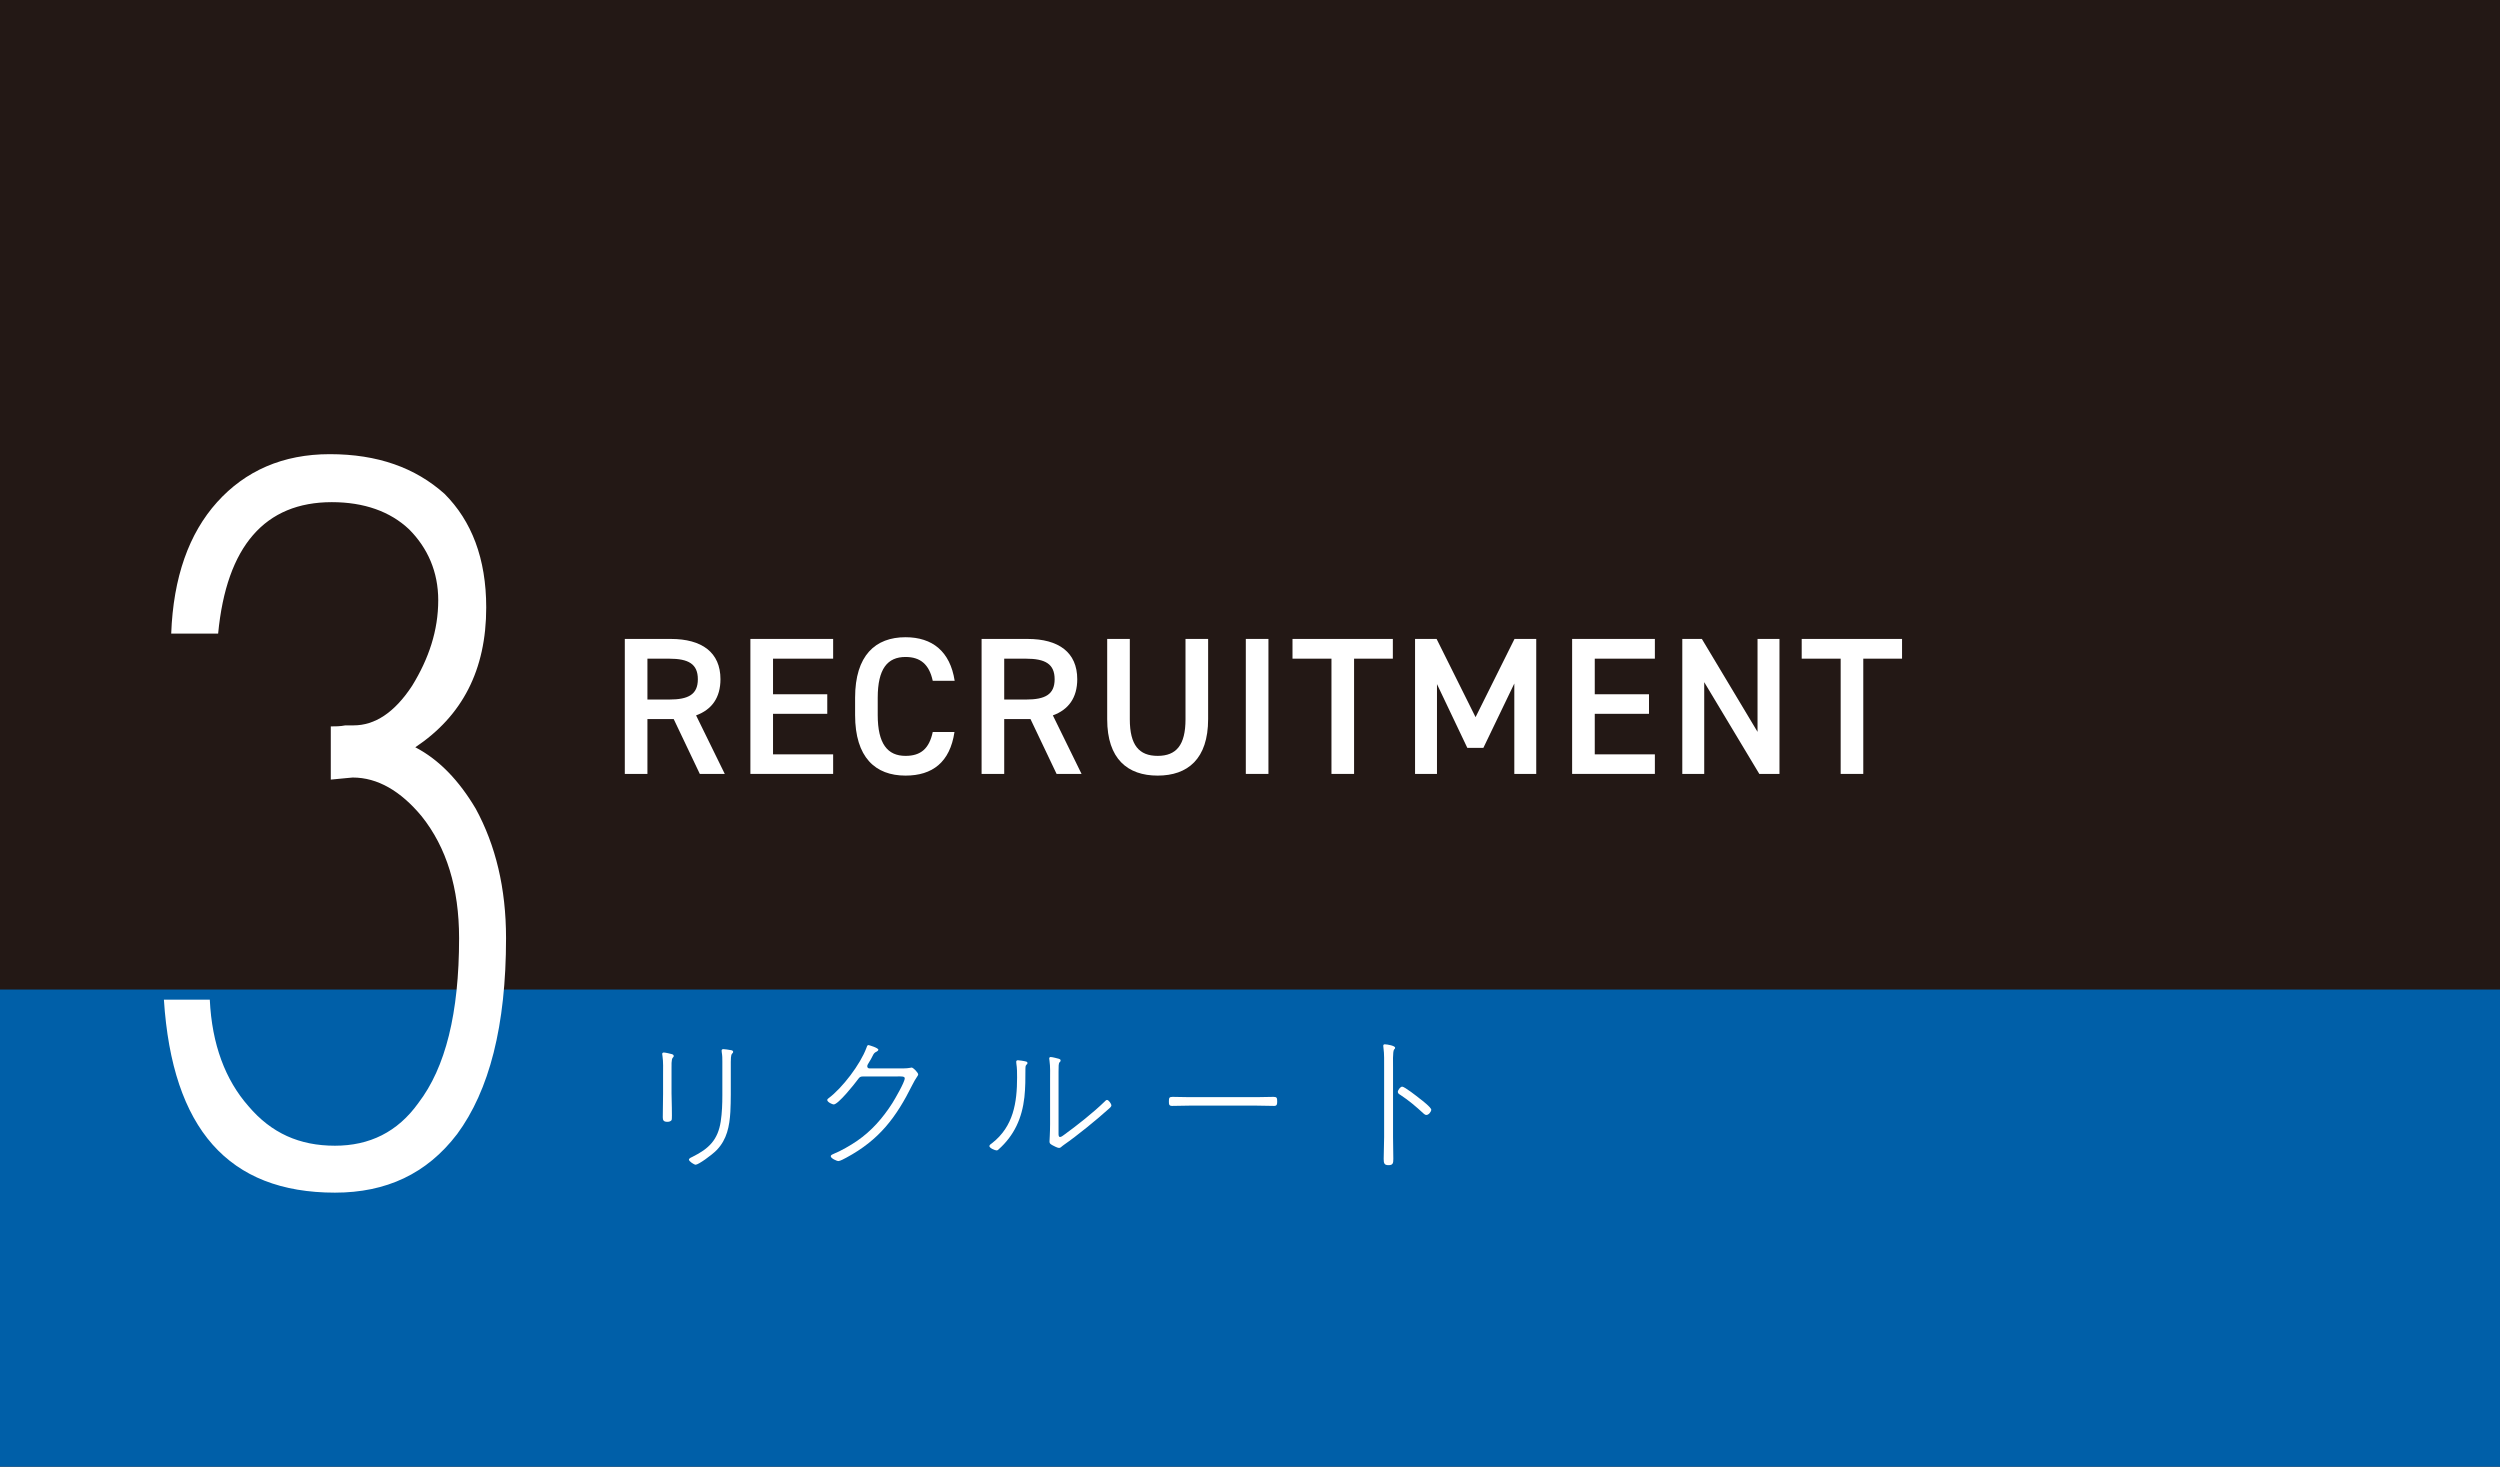 <?xml version="1.0" encoding="UTF-8"?>
<svg id="b" data-name="レイヤー 2" xmlns="http://www.w3.org/2000/svg" width="72.521mm" height="42.546mm" viewBox="0 0 205.572 120.603">
  <defs>
    <style>
      .d {
        fill: #005fa8;
      }

      .d, .e, .f {
        stroke-width: 0px;
      }

      .e {
        fill: #fff;
      }

      .f {
        fill: #231815;
      }
    </style>
  </defs>
  <g id="c" data-name="レイヤー 3">
    <g>
      <rect class="f" width="205.572" height="120.603"/>
      <rect class="d" y="81.366" width="205.572" height="39.237"/>
      <g>
        <path class="e" d="M57.544,63.638l-2.145-4.508h-2.162v4.508h-1.86v-11.099h3.78c2.562,0,4.086,1.108,4.086,3.311,0,1.528-.721,2.509-2.005,2.975l2.359,4.813h-2.054ZM55.028,57.522c1.581,0,2.355-.418,2.355-1.672s-.774-1.688-2.355-1.688h-1.791v3.361h1.791Z"/>
        <path class="e" d="M68.508,52.539v1.622h-4.943v2.927h4.46v1.608h-4.46v3.333h4.943v1.608h-6.804v-11.099h6.804Z"/>
        <path class="e" d="M76.698,55.983c-.29-1.35-1.015-1.961-2.238-1.961-1.48,0-2.286.964-2.286,3.359v1.415c0,2.363.806,3.359,2.286,3.359,1.272,0,1.948-.611,2.238-1.961h1.787c-.37,2.491-1.819,3.583-4.025,3.583-2.479,0-4.146-1.494-4.146-4.982v-1.415c0-3.488,1.668-4.982,4.146-4.982,2.206,0,3.671,1.172,4.041,3.583h-1.803Z"/>
        <path class="e" d="M86.882,63.638l-2.145-4.508h-2.162v4.508h-1.86v-11.099h3.78c2.562,0,4.086,1.108,4.086,3.311,0,1.528-.721,2.509-2.005,2.975l2.359,4.813h-2.054ZM84.366,57.522c1.581,0,2.355-.418,2.355-1.672s-.774-1.688-2.355-1.688h-1.791v3.361h1.791Z"/>
        <path class="e" d="M99.343,52.538v6.593c0,3.281-1.684,4.646-4.15,4.646-2.466,0-4.15-1.365-4.15-4.63v-6.609h1.86v6.609c0,2.123.758,3.007,2.29,3.007s2.29-.884,2.29-3.007v-6.609h1.86Z"/>
        <path class="e" d="M104.302,63.638h-1.86v-11.1h1.86v11.1Z"/>
        <path class="e" d="M114.532,52.539v1.622h-3.188v9.477h-1.859v-9.477h-3.204v-1.622h8.252Z"/>
        <path class="e" d="M121.333,58.971l3.203-6.433h1.787v11.1h-1.803v-7.433l-2.544,5.291h-1.32l-2.495-5.243v7.385h-1.803v-11.1h1.771l3.204,6.433Z"/>
        <path class="e" d="M136.078,52.539v1.622h-4.943v2.927h4.46v1.608h-4.46v3.333h4.943v1.608h-6.804v-11.099h6.804Z"/>
        <path class="e" d="M146.324,52.538v11.1h-1.658l-4.53-7.545v7.545h-1.803v-11.1h1.609l4.578,7.641v-7.641h1.804Z"/>
        <path class="e" d="M156.403,52.539v1.622h-3.188v9.477h-1.859v-9.477h-3.204v-1.622h8.252Z"/>
      </g>
      <g>
        <path class="e" d="M55.22,89.942c0,.288.061,2.016.013,2.136-.048.132-.229.168-.349.168-.336,0-.384-.144-.384-.384,0-.636.024-1.284.024-1.92v-1.524c0-.527.023-1.104-.048-1.571-.013-.049-.024-.133-.024-.181,0-.071.048-.12.132-.12.108,0,.54.097.66.133.072.023.156.06.156.155,0,.072-.048.097-.084.145-.12.132-.097.684-.097.876v2.088ZM60.092,90.014c0,.468-.012.936-.035,1.416-.072,1.176-.276,2.256-1.116,3.132-.42.432-1.513,1.212-1.74,1.212-.12,0-.552-.276-.552-.42,0-.108.228-.204.312-.24,1.332-.66,2.076-1.392,2.305-2.904.107-.72.132-1.439.132-2.159v-2.761c0-.264,0-.479-.048-.756,0-.036-.013-.107-.013-.144,0-.097.072-.12.156-.12.096,0,.432.048.54.072.096.012.252.023.252.155,0,.061-.048.108-.096.156-.097.096-.097.528-.097.672v2.688Z"/>
        <path class="e" d="M73.773,87.854c.312,0,.78.012,1.068-.048.036-.013.084-.024.12-.024.132,0,.54.42.54.564,0,.12-.192.275-.48.863-1.344,2.7-2.736,4.536-5.436,5.988-.133.072-.505.276-.637.276-.155,0-.636-.229-.636-.396,0-.107.168-.168.252-.204.552-.216,1.404-.708,1.908-1.056,1.2-.828,2.112-1.872,2.904-3.108.203-.323,1.02-1.728,1.02-2.04,0-.18-.3-.155-.576-.155h-2.748c-.323,0-.372.023-.563.288-.252.348-1.584,2.016-1.956,2.016-.108,0-.528-.192-.528-.36,0-.071.048-.107.096-.144,1.152-.853,2.629-2.809,3.12-4.14.036-.108.072-.24.168-.24.036,0,.816.228.816.384,0,.06-.072.12-.12.144-.204.097-.252.168-.336.336-.072.145-.18.36-.408.721-.023.048-.048.096-.048.156,0,.107.072.18.18.18h2.28Z"/>
        <path class="e" d="M84.284,87.266c.096.023.204.036.204.144,0,.072-.036.096-.097.156-.071.072-.071.216-.071.312,0,.78,0,1.572-.084,2.341-.192,1.716-.828,3.144-2.137,4.308-.035.036-.084.072-.144.072-.132,0-.6-.192-.6-.36,0-.096.144-.18.239-.252,1.74-1.368,2.04-3.324,2.04-5.388,0-.385,0-.769-.06-1.141,0-.036-.012-.107-.012-.144,0-.084.048-.132.132-.132.144,0,.456.06.588.084ZM87.044,93.266c0,.084.012.228.12.228.107,0,.252-.12.336-.18,1.044-.756,2.4-1.824,3.324-2.725.048-.048.132-.144.204-.144.132,0,.359.312.359.456,0,.108-.18.252-.252.312-.972.876-2.58,2.185-3.636,2.916-.048.036-.108.072-.144.108-.085.072-.156.156-.276.156s-.42-.156-.528-.216c-.156-.097-.252-.133-.252-.301,0-.107.048-.731.048-1.439v-3.648c0-.527.024-1.056-.048-1.571-.012-.049-.023-.133-.023-.181,0-.071.048-.12.119-.12.133,0,.54.108.673.145.071.023.144.048.144.144,0,.072-.036.097-.084.145-.084.084-.084.336-.084.756v5.16Z"/>
        <path class="e" d="M103.317,90.218c.468,0,.936-.024,1.404-.024.275,0,.3.084.3.384,0,.216-.012.36-.252.36-.492,0-.973-.024-1.452-.024h-5.496c-.479,0-.96.024-1.44.024-.252,0-.264-.132-.264-.36,0-.3.024-.384.3-.384.444,0,.937.024,1.404.024h5.496Z"/>
        <path class="e" d="M114.548,93.505c0,.601.023,1.188.023,1.788,0,.36-.035.517-.396.517-.348,0-.396-.156-.396-.517,0-.6.036-1.188.036-1.788v-5.76c0-.396.013-1.151-.048-1.512-.012-.048-.023-.18-.023-.229,0-.084.035-.132.12-.132.216,0,.852.12.852.276,0,.084-.036.108-.084.156-.12.144-.084,1.199-.084,1.439v5.76ZM116.744,90.337c.18.133.947.732.947.912,0,.168-.216.433-.396.433-.108,0-.168-.061-.24-.12-.612-.564-1.2-1.068-1.896-1.524-.097-.06-.217-.12-.217-.252,0-.144.204-.432.36-.432.192,0,1.236.815,1.44.983Z"/>
      </g>
      <path class="e" d="M37.579,93.267c-2.487,3.259-5.832,4.803-10.035,4.803-8.748,0-13.38-5.232-14.066-15.867h3.774c.171,3.688,1.286,6.604,3.173,8.749,1.888,2.23,4.203,3.259,7.119,3.259,2.83,0,5.146-1.115,6.861-3.516,2.23-2.917,3.346-7.376,3.346-13.552,0-4.117-1.029-7.462-3.088-10.035-1.716-2.059-3.603-3.173-5.661-3.173-.172,0-.771.085-1.801.171v-4.374c.343,0,.771,0,1.2-.086h.687c1.716,0,3.345-1.029,4.803-3.259,1.373-2.23,2.145-4.546,2.145-7.033,0-2.315-.857-4.289-2.401-5.832-1.544-1.458-3.688-2.23-6.347-2.23-5.489,0-8.663,3.602-9.35,10.807h-3.859c.172-4.631,1.458-8.234,3.773-10.807,2.316-2.573,5.404-3.946,9.264-3.946,3.945,0,7.033,1.115,9.435,3.259,2.23,2.23,3.431,5.318,3.431,9.349,0,5.146-1.973,8.92-5.832,11.493,1.973,1.029,3.603,2.745,4.975,5.061,1.63,3.001,2.487,6.518,2.487,10.635,0,7.205-1.372,12.522-4.031,16.125Z"/>
    </g>
  </g>
</svg>